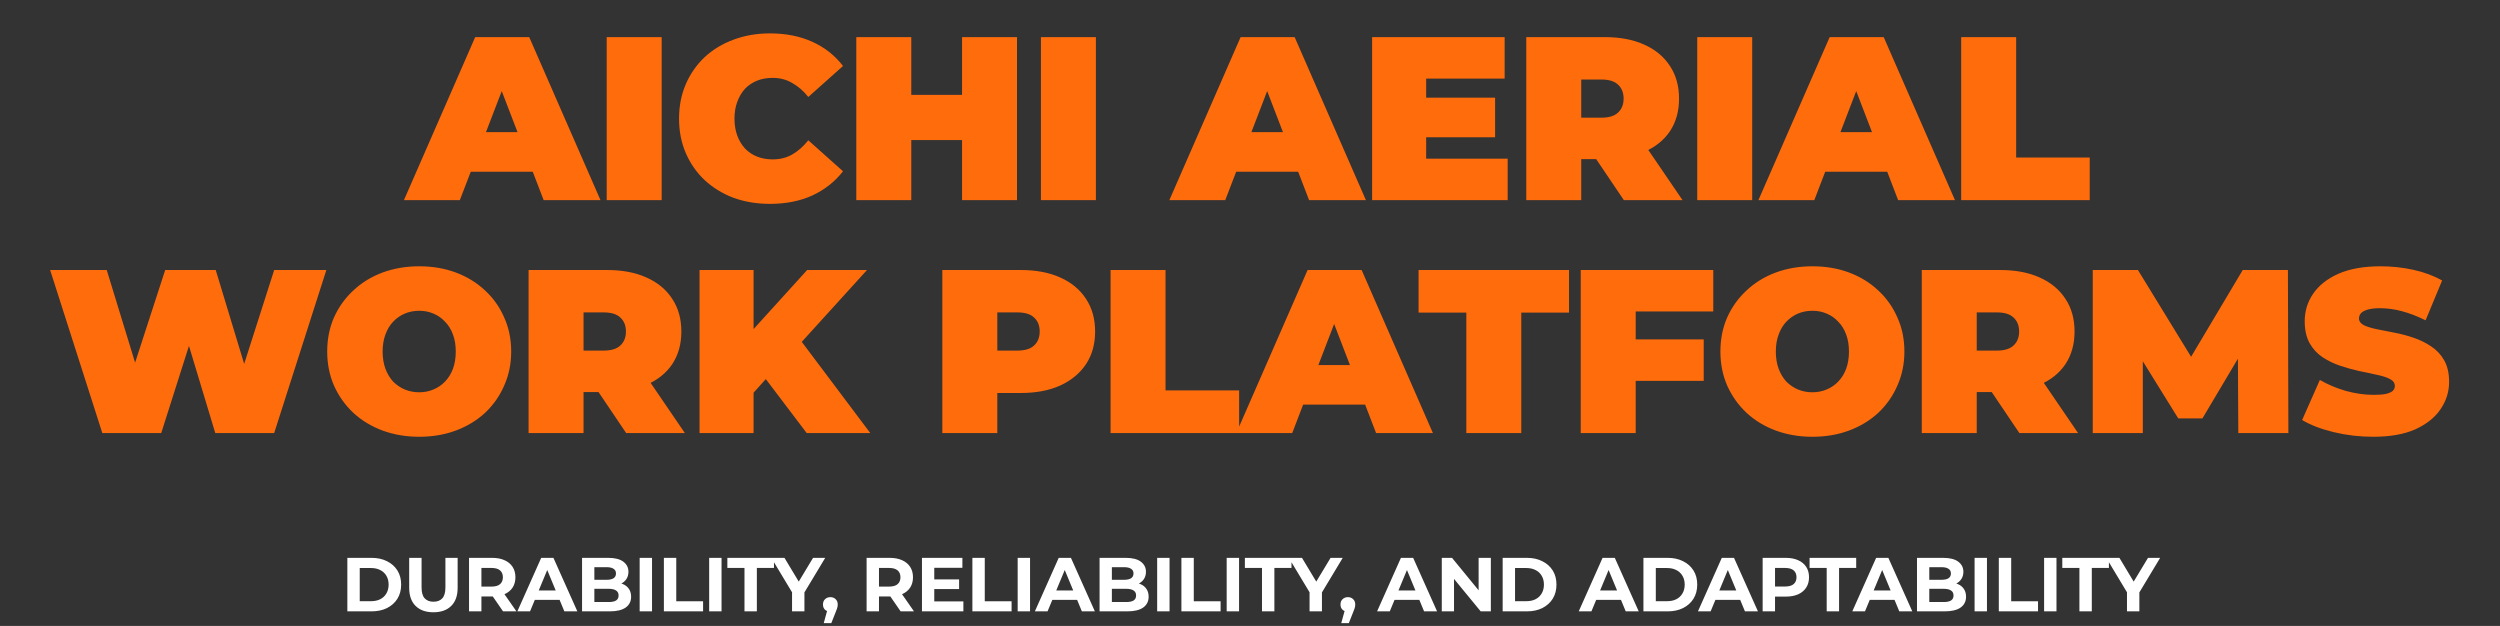 <svg xmlns="http://www.w3.org/2000/svg" fill="none" viewBox="0 0 687 172" height="172" width="687">
<rect x="0" y="0" width="687" height="172" fill="#333333" stroke="none"/>
<path fill="#FF6C0C" d="M111 55L130.584 10.2H145.432L165.016 55H149.4L134.936 17.368H140.824L126.36 55H111ZM122.648 47.192L126.488 36.312H147.096L150.936 47.192H122.648ZM166.722 55V10.2H181.826V55H166.722ZM211.561 56.024C207.977 56.024 204.649 55.469 201.577 54.36C198.548 53.208 195.903 51.587 193.641 49.496C191.423 47.405 189.695 44.931 188.457 42.072C187.22 39.213 186.601 36.056 186.601 32.6C186.601 29.144 187.22 25.987 188.457 23.128C189.695 20.269 191.423 17.795 193.641 15.704C195.903 13.613 198.548 12.013 201.577 10.904C204.649 9.752 207.977 9.176 211.561 9.176C215.956 9.176 219.839 9.944 223.209 11.48C226.623 13.016 229.439 15.235 231.657 18.136L222.121 26.648C220.799 24.984 219.327 23.704 217.705 22.808C216.127 21.869 214.335 21.4 212.329 21.4C210.751 21.4 209.321 21.656 208.041 22.168C206.761 22.68 205.652 23.427 204.713 24.408C203.817 25.389 203.113 26.584 202.601 27.992C202.089 29.357 201.833 30.893 201.833 32.6C201.833 34.307 202.089 35.864 202.601 37.272C203.113 38.637 203.817 39.811 204.713 40.792C205.652 41.773 206.761 42.52 208.041 43.032C209.321 43.544 210.751 43.8 212.329 43.8C214.335 43.8 216.127 43.352 217.705 42.456C219.327 41.517 220.799 40.216 222.121 38.552L231.657 47.064C229.439 49.923 226.623 52.141 223.209 53.72C219.839 55.256 215.956 56.024 211.561 56.024ZM264.37 10.2H279.474V55H264.37V10.2ZM250.418 55H235.314V10.2H250.418V55ZM265.394 38.488H249.394V26.072H265.394V38.488ZM286.048 55V10.2H301.152V55H286.048ZM321.338 55L340.922 10.2H355.77L375.354 55H359.738L345.274 17.368H351.162L336.698 55H321.338ZM332.986 47.192L336.826 36.312H357.434L361.274 47.192H332.986ZM390.885 26.84H410.853V37.72H390.885V26.84ZM391.909 43.608H414.309V55H377.061V10.2H413.477V21.592H391.909V43.608ZM419.419 55V10.2H440.987C445.169 10.2 448.774 10.883 451.803 12.248C454.875 13.613 457.243 15.576 458.907 18.136C460.571 20.653 461.403 23.64 461.403 27.096C461.403 30.552 460.571 33.539 458.907 36.056C457.243 38.531 454.875 40.429 451.803 41.752C448.774 43.075 445.169 43.736 440.987 43.736H427.803L434.523 37.528V55H419.419ZM446.235 55L435.227 38.68H451.227L462.363 55H446.235ZM434.523 39.192L427.803 32.344H440.027C442.118 32.344 443.654 31.875 444.635 30.936C445.659 29.997 446.171 28.717 446.171 27.096C446.171 25.475 445.659 24.195 444.635 23.256C443.654 22.317 442.118 21.848 440.027 21.848H427.803L434.523 15V39.192ZM466.403 55V10.2H481.507V55H466.403ZM483.21 55L502.794 10.2H517.642L537.226 55H521.61L507.146 17.368H513.034L498.57 55H483.21ZM494.858 47.192L498.698 36.312H519.306L523.146 47.192H494.858ZM538.932 55V10.2H554.036V43.288H574.26V55H538.932ZM28.114 119L13.778 74.2H29.331L40.914 112.024H33.106L45.395 74.2H59.282L70.739 112.024H63.251L75.347 74.2H89.683L75.347 119H59.154L49.81 88.024H54.163L44.306 119H28.114ZM115.195 120.024C111.569 120.024 108.198 119.448 105.083 118.296C102.011 117.144 99.345 115.523 97.084 113.432C94.822 111.299 93.052 108.803 91.772 105.944C90.534 103.085 89.915 99.971 89.915 96.6C89.915 93.187 90.534 90.072 91.772 87.256C93.052 84.397 94.822 81.923 97.084 79.832C99.345 77.699 102.011 76.056 105.083 74.904C108.198 73.752 111.569 73.176 115.195 73.176C118.865 73.176 122.235 73.752 125.307 74.904C128.379 76.056 131.046 77.699 133.307 79.832C135.569 81.923 137.318 84.397 138.555 87.256C139.835 90.072 140.475 93.187 140.475 96.6C140.475 99.971 139.835 103.085 138.555 105.944C137.318 108.803 135.569 111.299 133.307 113.432C131.046 115.523 128.379 117.144 125.307 118.296C122.235 119.448 118.865 120.024 115.195 120.024ZM115.195 107.8C116.603 107.8 117.905 107.544 119.099 107.032C120.337 106.52 121.403 105.795 122.299 104.856C123.238 103.875 123.963 102.701 124.475 101.336C124.987 99.928 125.243 98.349 125.243 96.6C125.243 94.851 124.987 93.293 124.475 91.928C123.963 90.52 123.238 89.347 122.299 88.408C121.403 87.427 120.337 86.68 119.099 86.168C117.905 85.656 116.603 85.4 115.195 85.4C113.787 85.4 112.465 85.656 111.227 86.168C110.033 86.68 108.966 87.427 108.027 88.408C107.131 89.347 106.427 90.52 105.915 91.928C105.403 93.293 105.147 94.851 105.147 96.6C105.147 98.349 105.403 99.928 105.915 101.336C106.427 102.701 107.131 103.875 108.027 104.856C108.966 105.795 110.033 106.52 111.227 107.032C112.465 107.544 113.787 107.8 115.195 107.8ZM145.253 119V74.2H166.821C171.003 74.2 174.608 74.883 177.637 76.248C180.709 77.613 183.077 79.576 184.741 82.136C186.405 84.653 187.237 87.64 187.237 91.096C187.237 94.552 186.405 97.539 184.741 100.056C183.077 102.531 180.709 104.429 177.637 105.752C174.608 107.075 171.003 107.736 166.821 107.736H153.637L160.357 101.528V119H145.253ZM172.069 119L161.061 102.68H177.061L188.197 119H172.069ZM160.357 103.192L153.637 96.344H165.861C167.952 96.344 169.488 95.875 170.469 94.936C171.493 93.997 172.005 92.717 172.005 91.096C172.005 89.475 171.493 88.195 170.469 87.256C169.488 86.317 167.952 85.848 165.861 85.848H153.637L160.357 79V103.192ZM205.741 109.4L204.909 92.824L221.805 74.2H238.253L219.309 95.064L210.925 103.64L205.741 109.4ZM192.237 119V74.2H207.085V119H192.237ZM221.677 119L208.493 101.592L218.285 91.224L239.149 119H221.677ZM258.954 119V74.2H280.522C284.703 74.2 288.309 74.883 291.338 76.248C294.41 77.613 296.778 79.576 298.442 82.136C300.106 84.653 300.938 87.64 300.938 91.096C300.938 94.552 300.106 97.539 298.442 100.056C296.778 102.573 294.41 104.536 291.338 105.944C288.309 107.309 284.703 107.992 280.522 107.992H267.338L274.058 101.528V119H258.954ZM274.058 103.192L267.338 96.344H279.562C281.653 96.344 283.189 95.875 284.17 94.936C285.194 93.997 285.706 92.717 285.706 91.096C285.706 89.475 285.194 88.195 284.17 87.256C283.189 86.317 281.653 85.848 279.562 85.848H267.338L274.058 79V103.192ZM305.187 119V74.2H320.291V107.288H340.515V119H305.187ZM339.744 119L359.328 74.2H374.176L393.76 119H378.144L363.68 81.368H369.568L355.104 119H339.744ZM351.392 111.192L355.232 100.312H375.84L379.68 111.192H351.392ZM402.945 119V85.912H389.825V74.2H431.169V85.912H418.049V119H402.945ZM448.468 93.272H468.18V104.664H448.468V93.272ZM449.492 119H434.388V74.2H470.804V85.592H449.492V119ZM498.047 120.024C494.42 120.024 491.05 119.448 487.935 118.296C484.863 117.144 482.196 115.523 479.935 113.432C477.674 111.299 475.903 108.803 474.623 105.944C473.386 103.085 472.767 99.971 472.767 96.6C472.767 93.187 473.386 90.072 474.623 87.256C475.903 84.397 477.674 81.923 479.935 79.832C482.196 77.699 484.863 76.056 487.935 74.904C491.05 73.752 494.42 73.176 498.047 73.176C501.716 73.176 505.087 73.752 508.159 74.904C511.231 76.056 513.898 77.699 516.159 79.832C518.42 81.923 520.17 84.397 521.407 87.256C522.687 90.072 523.327 93.187 523.327 96.6C523.327 99.971 522.687 103.085 521.407 105.944C520.17 108.803 518.42 111.299 516.159 113.432C513.898 115.523 511.231 117.144 508.159 118.296C505.087 119.448 501.716 120.024 498.047 120.024ZM498.047 107.8C499.455 107.8 500.756 107.544 501.951 107.032C503.188 106.52 504.255 105.795 505.151 104.856C506.09 103.875 506.815 102.701 507.327 101.336C507.839 99.928 508.095 98.349 508.095 96.6C508.095 94.851 507.839 93.293 507.327 91.928C506.815 90.52 506.09 89.347 505.151 88.408C504.255 87.427 503.188 86.68 501.951 86.168C500.756 85.656 499.455 85.4 498.047 85.4C496.639 85.4 495.316 85.656 494.079 86.168C492.884 86.68 491.818 87.427 490.879 88.408C489.983 89.347 489.279 90.52 488.767 91.928C488.255 93.293 487.999 94.851 487.999 96.6C487.999 98.349 488.255 99.928 488.767 101.336C489.279 102.701 489.983 103.875 490.879 104.856C491.818 105.795 492.884 106.52 494.079 107.032C495.316 107.544 496.639 107.8 498.047 107.8ZM528.105 119V74.2H549.673C553.854 74.2 557.46 74.883 560.489 76.248C563.561 77.613 565.929 79.576 567.593 82.136C569.257 84.653 570.089 87.64 570.089 91.096C570.089 94.552 569.257 97.539 567.593 100.056C565.929 102.531 563.561 104.429 560.489 105.752C557.46 107.075 553.854 107.736 549.673 107.736H536.489L543.209 101.528V119H528.105ZM554.921 119L543.913 102.68H559.913L571.049 119H554.921ZM543.209 103.192L536.489 96.344H548.713C550.804 96.344 552.34 95.875 553.321 94.936C554.345 93.997 554.857 92.717 554.857 91.096C554.857 89.475 554.345 88.195 553.321 87.256C552.34 86.317 550.804 85.848 548.713 85.848H536.489L543.209 79V103.192ZM575.088 119V74.2H587.504L605.424 103.448H598.896L616.304 74.2H628.72L628.848 119H615.088L614.96 94.936H617.136L605.232 114.968H598.576L586.16 94.936H588.848V119H575.088ZM652.151 120.024C648.396 120.024 644.77 119.597 641.271 118.744C637.772 117.891 634.892 116.781 632.631 115.416L637.495 104.408C639.628 105.645 641.996 106.648 644.599 107.416C647.244 108.141 649.804 108.504 652.279 108.504C653.73 108.504 654.86 108.419 655.671 108.248C656.524 108.035 657.143 107.757 657.527 107.416C657.911 107.032 658.103 106.584 658.103 106.072C658.103 105.261 657.655 104.621 656.759 104.152C655.863 103.683 654.668 103.299 653.175 103C651.724 102.659 650.124 102.317 648.375 101.976C646.626 101.592 644.855 101.101 643.063 100.504C641.314 99.907 639.692 99.117 638.199 98.136C636.748 97.155 635.575 95.875 634.679 94.296C633.783 92.675 633.335 90.669 633.335 88.28C633.335 85.507 634.103 82.989 635.639 80.728C637.218 78.424 639.543 76.589 642.615 75.224C645.73 73.859 649.591 73.176 654.199 73.176C657.228 73.176 660.215 73.496 663.159 74.136C666.103 74.776 668.748 75.757 671.095 77.08L666.551 88.024C664.332 86.915 662.178 86.083 660.087 85.528C658.039 84.973 656.034 84.696 654.071 84.696C652.62 84.696 651.468 84.824 650.615 85.08C649.762 85.336 649.143 85.677 648.759 86.104C648.418 86.531 648.247 87 648.247 87.512C648.247 88.28 648.695 88.899 649.591 89.368C650.487 89.795 651.66 90.157 653.111 90.456C654.604 90.755 656.226 91.075 657.975 91.416C659.767 91.757 661.538 92.227 663.287 92.824C665.036 93.421 666.636 94.211 668.087 95.192C669.58 96.173 670.775 97.453 671.671 99.032C672.567 100.611 673.015 102.573 673.015 104.92C673.015 107.651 672.226 110.168 670.647 112.472C669.111 114.733 666.807 116.568 663.735 117.976C660.663 119.341 656.802 120.024 652.151 120.024Z"></path>
<path fill="white" d="M95.453 168V153.3H102.131C103.727 153.3 105.134 153.608 106.352 154.224C107.57 154.826 108.522 155.673 109.208 156.765C109.894 157.857 110.237 159.152 110.237 160.65C110.237 162.134 109.894 163.429 109.208 164.535C108.522 165.627 107.57 166.481 106.352 167.097C105.134 167.699 103.727 168 102.131 168H95.453ZM98.855 165.207H101.963C102.943 165.207 103.79 165.025 104.504 164.661C105.232 164.283 105.792 163.751 106.184 163.065C106.59 162.379 106.793 161.574 106.793 160.65C106.793 159.712 106.59 158.907 106.184 158.235C105.792 157.549 105.232 157.024 104.504 156.66C103.79 156.282 102.943 156.093 101.963 156.093H98.855V165.207ZM119.103 168.252C117.017 168.252 115.386 167.671 114.21 166.509C113.034 165.347 112.446 163.688 112.446 161.532V153.3H115.848V161.406C115.848 162.806 116.135 163.814 116.709 164.43C117.283 165.046 118.088 165.354 119.124 165.354C120.16 165.354 120.965 165.046 121.539 164.43C122.113 163.814 122.4 162.806 122.4 161.406V153.3H125.76V161.532C125.76 163.688 125.172 165.347 123.996 166.509C122.82 167.671 121.189 168.252 119.103 168.252ZM128.891 168V153.3H135.254C136.57 153.3 137.704 153.517 138.656 153.951C139.608 154.371 140.343 154.98 140.861 155.778C141.379 156.576 141.638 157.528 141.638 158.634C141.638 159.726 141.379 160.671 140.861 161.469C140.343 162.253 139.608 162.855 138.656 163.275C137.704 163.695 136.57 163.905 135.254 163.905H130.781L132.293 162.414V168H128.891ZM138.236 168L134.561 162.666H138.194L141.911 168H138.236ZM132.293 162.792L130.781 161.196H135.065C136.115 161.196 136.899 160.972 137.417 160.524C137.935 160.062 138.194 159.432 138.194 158.634C138.194 157.822 137.935 157.192 137.417 156.744C136.899 156.296 136.115 156.072 135.065 156.072H130.781L132.293 154.455V162.792ZM142.17 168L148.722 153.3H152.082L158.655 168H155.085L149.709 155.022H151.053L145.656 168H142.17ZM145.446 164.85L146.349 162.267H153.909L154.833 164.85H145.446ZM159.949 168V153.3H167.131C168.979 153.3 170.365 153.65 171.289 154.35C172.227 155.05 172.696 155.974 172.696 157.122C172.696 157.892 172.507 158.564 172.129 159.138C171.751 159.698 171.233 160.132 170.575 160.44C169.917 160.748 169.161 160.902 168.307 160.902L168.706 160.041C169.63 160.041 170.449 160.195 171.163 160.503C171.877 160.797 172.43 161.238 172.822 161.826C173.228 162.414 173.431 163.135 173.431 163.989C173.431 165.249 172.934 166.236 171.94 166.95C170.946 167.65 169.483 168 167.551 168H159.949ZM163.33 165.438H167.299C168.181 165.438 168.846 165.298 169.294 165.018C169.756 164.724 169.987 164.262 169.987 163.632C169.987 163.016 169.756 162.561 169.294 162.267C168.846 161.959 168.181 161.805 167.299 161.805H163.078V159.327H166.711C167.537 159.327 168.167 159.187 168.601 158.907C169.049 158.613 169.273 158.172 169.273 157.584C169.273 157.01 169.049 156.583 168.601 156.303C168.167 156.009 167.537 155.862 166.711 155.862H163.33V165.438ZM175.776 168V153.3H179.178V168H175.776ZM182.435 168V153.3H185.837V165.228H193.208V168H182.435ZM194.878 168V153.3H198.28V168H194.878ZM204.583 168V156.072H199.879V153.3H212.689V156.072H207.985V168H204.583ZM217.655 168V161.994L218.432 164.052L211.964 153.3H215.576L220.532 161.553H218.453L223.43 153.3H226.769L220.301 164.052L221.057 161.994V168H217.655ZM226.364 171.234L227.75 166.194L228.212 168.084C227.61 168.084 227.113 167.909 226.721 167.559C226.343 167.209 226.154 166.726 226.154 166.11C226.154 165.494 226.35 165.004 226.742 164.64C227.134 164.276 227.617 164.094 228.191 164.094C228.779 164.094 229.262 164.283 229.64 164.661C230.018 165.025 230.207 165.508 230.207 166.11C230.207 166.292 230.193 166.474 230.165 166.656C230.137 166.824 230.081 167.034 229.997 167.286C229.927 167.524 229.808 167.832 229.64 168.21L228.443 171.234H226.364ZM238.143 168V153.3H244.506C245.822 153.3 246.956 153.517 247.908 153.951C248.86 154.371 249.595 154.98 250.113 155.778C250.631 156.576 250.89 157.528 250.89 158.634C250.89 159.726 250.631 160.671 250.113 161.469C249.595 162.253 248.86 162.855 247.908 163.275C246.956 163.695 245.822 163.905 244.506 163.905H240.033L241.545 162.414V168H238.143ZM247.488 168L243.813 162.666H247.446L251.163 168H247.488ZM241.545 162.792L240.033 161.196H244.317C245.367 161.196 246.151 160.972 246.669 160.524C247.187 160.062 247.446 159.432 247.446 158.634C247.446 157.822 247.187 157.192 246.669 156.744C246.151 156.296 245.367 156.072 244.317 156.072H240.033L241.545 154.455V162.792ZM256.484 159.222H263.561V161.868H256.484V159.222ZM256.736 165.27H264.737V168H253.355V153.3H264.464V156.03H256.736V165.27ZM267.212 168V153.3H270.614V165.228H277.985V168H267.212ZM279.655 168V153.3H283.057V168H279.655ZM284.383 168L290.935 153.3H294.295L300.868 168H297.298L291.922 155.022H293.266L287.869 168H284.383ZM287.659 164.85L288.562 162.267H296.122L297.046 164.85H287.659ZM302.162 168V153.3H309.344C311.192 153.3 312.578 153.65 313.502 154.35C314.44 155.05 314.909 155.974 314.909 157.122C314.909 157.892 314.72 158.564 314.342 159.138C313.964 159.698 313.446 160.132 312.788 160.44C312.13 160.748 311.374 160.902 310.52 160.902L310.919 160.041C311.843 160.041 312.662 160.195 313.376 160.503C314.09 160.797 314.643 161.238 315.035 161.826C315.441 162.414 315.644 163.135 315.644 163.989C315.644 165.249 315.147 166.236 314.153 166.95C313.159 167.65 311.696 168 309.764 168H302.162ZM305.543 165.438H309.512C310.394 165.438 311.059 165.298 311.507 165.018C311.969 164.724 312.2 164.262 312.2 163.632C312.2 163.016 311.969 162.561 311.507 162.267C311.059 161.959 310.394 161.805 309.512 161.805H305.291V159.327H308.924C309.75 159.327 310.38 159.187 310.814 158.907C311.262 158.613 311.486 158.172 311.486 157.584C311.486 157.01 311.262 156.583 310.814 156.303C310.38 156.009 309.75 155.862 308.924 155.862H305.543V165.438ZM317.989 168V153.3H321.391V168H317.989ZM324.648 168V153.3H328.05V165.228H335.421V168H324.648ZM337.091 168V153.3H340.493V168H337.091ZM346.796 168V156.072H342.092V153.3H354.902V156.072H350.198V168H346.796ZM359.868 168V161.994L360.645 164.052L354.177 153.3H357.789L362.745 161.553H360.666L365.643 153.3H368.982L362.514 164.052L363.27 161.994V168H359.868ZM368.577 171.234L369.963 166.194L370.425 168.084C369.823 168.084 369.326 167.909 368.934 167.559C368.556 167.209 368.367 166.726 368.367 166.11C368.367 165.494 368.563 165.004 368.955 164.64C369.347 164.276 369.83 164.094 370.404 164.094C370.992 164.094 371.475 164.283 371.853 164.661C372.231 165.025 372.42 165.508 372.42 166.11C372.42 166.292 372.406 166.474 372.378 166.656C372.35 166.824 372.294 167.034 372.21 167.286C372.14 167.524 372.021 167.832 371.853 168.21L370.656 171.234H368.577ZM378.424 168L384.976 153.3H388.336L394.909 168H391.339L385.963 155.022H387.307L381.91 168H378.424ZM381.7 164.85L382.603 162.267H390.163L391.087 164.85H381.7ZM396.203 168V153.3H399.017L407.69 163.884H406.325V153.3H409.685V168H406.892L398.198 157.416H399.563V168H396.203ZM412.932 168V153.3H419.61C421.206 153.3 422.613 153.608 423.831 154.224C425.049 154.826 426.001 155.673 426.687 156.765C427.373 157.857 427.716 159.152 427.716 160.65C427.716 162.134 427.373 163.429 426.687 164.535C426.001 165.627 425.049 166.481 423.831 167.097C422.613 167.699 421.206 168 419.61 168H412.932ZM416.334 165.207H419.442C420.422 165.207 421.269 165.025 421.983 164.661C422.711 164.283 423.271 163.751 423.663 163.065C424.069 162.379 424.272 161.574 424.272 160.65C424.272 159.712 424.069 158.907 423.663 158.235C423.271 157.549 422.711 157.024 421.983 156.66C421.269 156.282 420.422 156.093 419.442 156.093H416.334V165.207ZM433.835 168L440.387 153.3H443.747L450.32 168H446.75L441.374 155.022H442.718L437.321 168H433.835ZM437.111 164.85L438.014 162.267H445.574L446.498 164.85H437.111ZM451.614 168V153.3H458.292C459.888 153.3 461.295 153.608 462.513 154.224C463.731 154.826 464.683 155.673 465.369 156.765C466.055 157.857 466.398 159.152 466.398 160.65C466.398 162.134 466.055 163.429 465.369 164.535C464.683 165.627 463.731 166.481 462.513 167.097C461.295 167.699 459.888 168 458.292 168H451.614ZM455.016 165.207H458.124C459.104 165.207 459.951 165.025 460.665 164.661C461.393 164.283 461.953 163.751 462.345 163.065C462.751 162.379 462.954 161.574 462.954 160.65C462.954 159.712 462.751 158.907 462.345 158.235C461.953 157.549 461.393 157.024 460.665 156.66C459.951 156.282 459.104 156.093 458.124 156.093H455.016V165.207ZM466.596 168L473.148 153.3H476.508L483.081 168H479.511L474.135 155.022H475.479L470.082 168H466.596ZM469.872 164.85L470.775 162.267H478.335L479.259 164.85H469.872ZM484.375 168V153.3H490.738C492.054 153.3 493.188 153.517 494.14 153.951C495.092 154.371 495.827 154.98 496.345 155.778C496.863 156.576 497.122 157.528 497.122 158.634C497.122 159.726 496.863 160.671 496.345 161.469C495.827 162.267 495.092 162.883 494.14 163.317C493.188 163.737 492.054 163.947 490.738 163.947H486.265L487.777 162.414V168H484.375ZM487.777 162.792L486.265 161.175H490.549C491.599 161.175 492.383 160.951 492.901 160.503C493.419 160.055 493.678 159.432 493.678 158.634C493.678 157.822 493.419 157.192 492.901 156.744C492.383 156.296 491.599 156.072 490.549 156.072H486.265L487.777 154.455V162.792ZM501.975 168V156.072H497.271V153.3H510.081V156.072H505.377V168H501.975ZM509.01 168L515.562 153.3H518.922L525.495 168H521.925L516.549 155.022H517.893L512.496 168H509.01ZM512.286 164.85L513.189 162.267H520.749L521.673 164.85H512.286ZM526.789 168V153.3H533.971C535.819 153.3 537.205 153.65 538.129 154.35C539.067 155.05 539.536 155.974 539.536 157.122C539.536 157.892 539.347 158.564 538.969 159.138C538.591 159.698 538.073 160.132 537.415 160.44C536.757 160.748 536.001 160.902 535.147 160.902L535.546 160.041C536.47 160.041 537.289 160.195 538.003 160.503C538.717 160.797 539.27 161.238 539.662 161.826C540.068 162.414 540.271 163.135 540.271 163.989C540.271 165.249 539.774 166.236 538.78 166.95C537.786 167.65 536.323 168 534.391 168H526.789ZM530.17 165.438H534.139C535.021 165.438 535.686 165.298 536.134 165.018C536.596 164.724 536.827 164.262 536.827 163.632C536.827 163.016 536.596 162.561 536.134 162.267C535.686 161.959 535.021 161.805 534.139 161.805H529.918V159.327H533.551C534.377 159.327 535.007 159.187 535.441 158.907C535.889 158.613 536.113 158.172 536.113 157.584C536.113 157.01 535.889 156.583 535.441 156.303C535.007 156.009 534.377 155.862 533.551 155.862H530.17V165.438ZM542.616 168V153.3H546.018V168H542.616ZM549.275 168V153.3H552.677V165.228H560.048V168H549.275ZM561.718 168V153.3H565.12V168H561.718ZM571.423 168V156.072H566.719V153.3H579.529V156.072H574.825V168H571.423ZM584.495 168V161.994L585.272 164.052L578.804 153.3H582.416L587.372 161.553H585.293L590.27 153.3H593.609L587.141 164.052L587.897 161.994V168H584.495Z"></path>
</svg>
